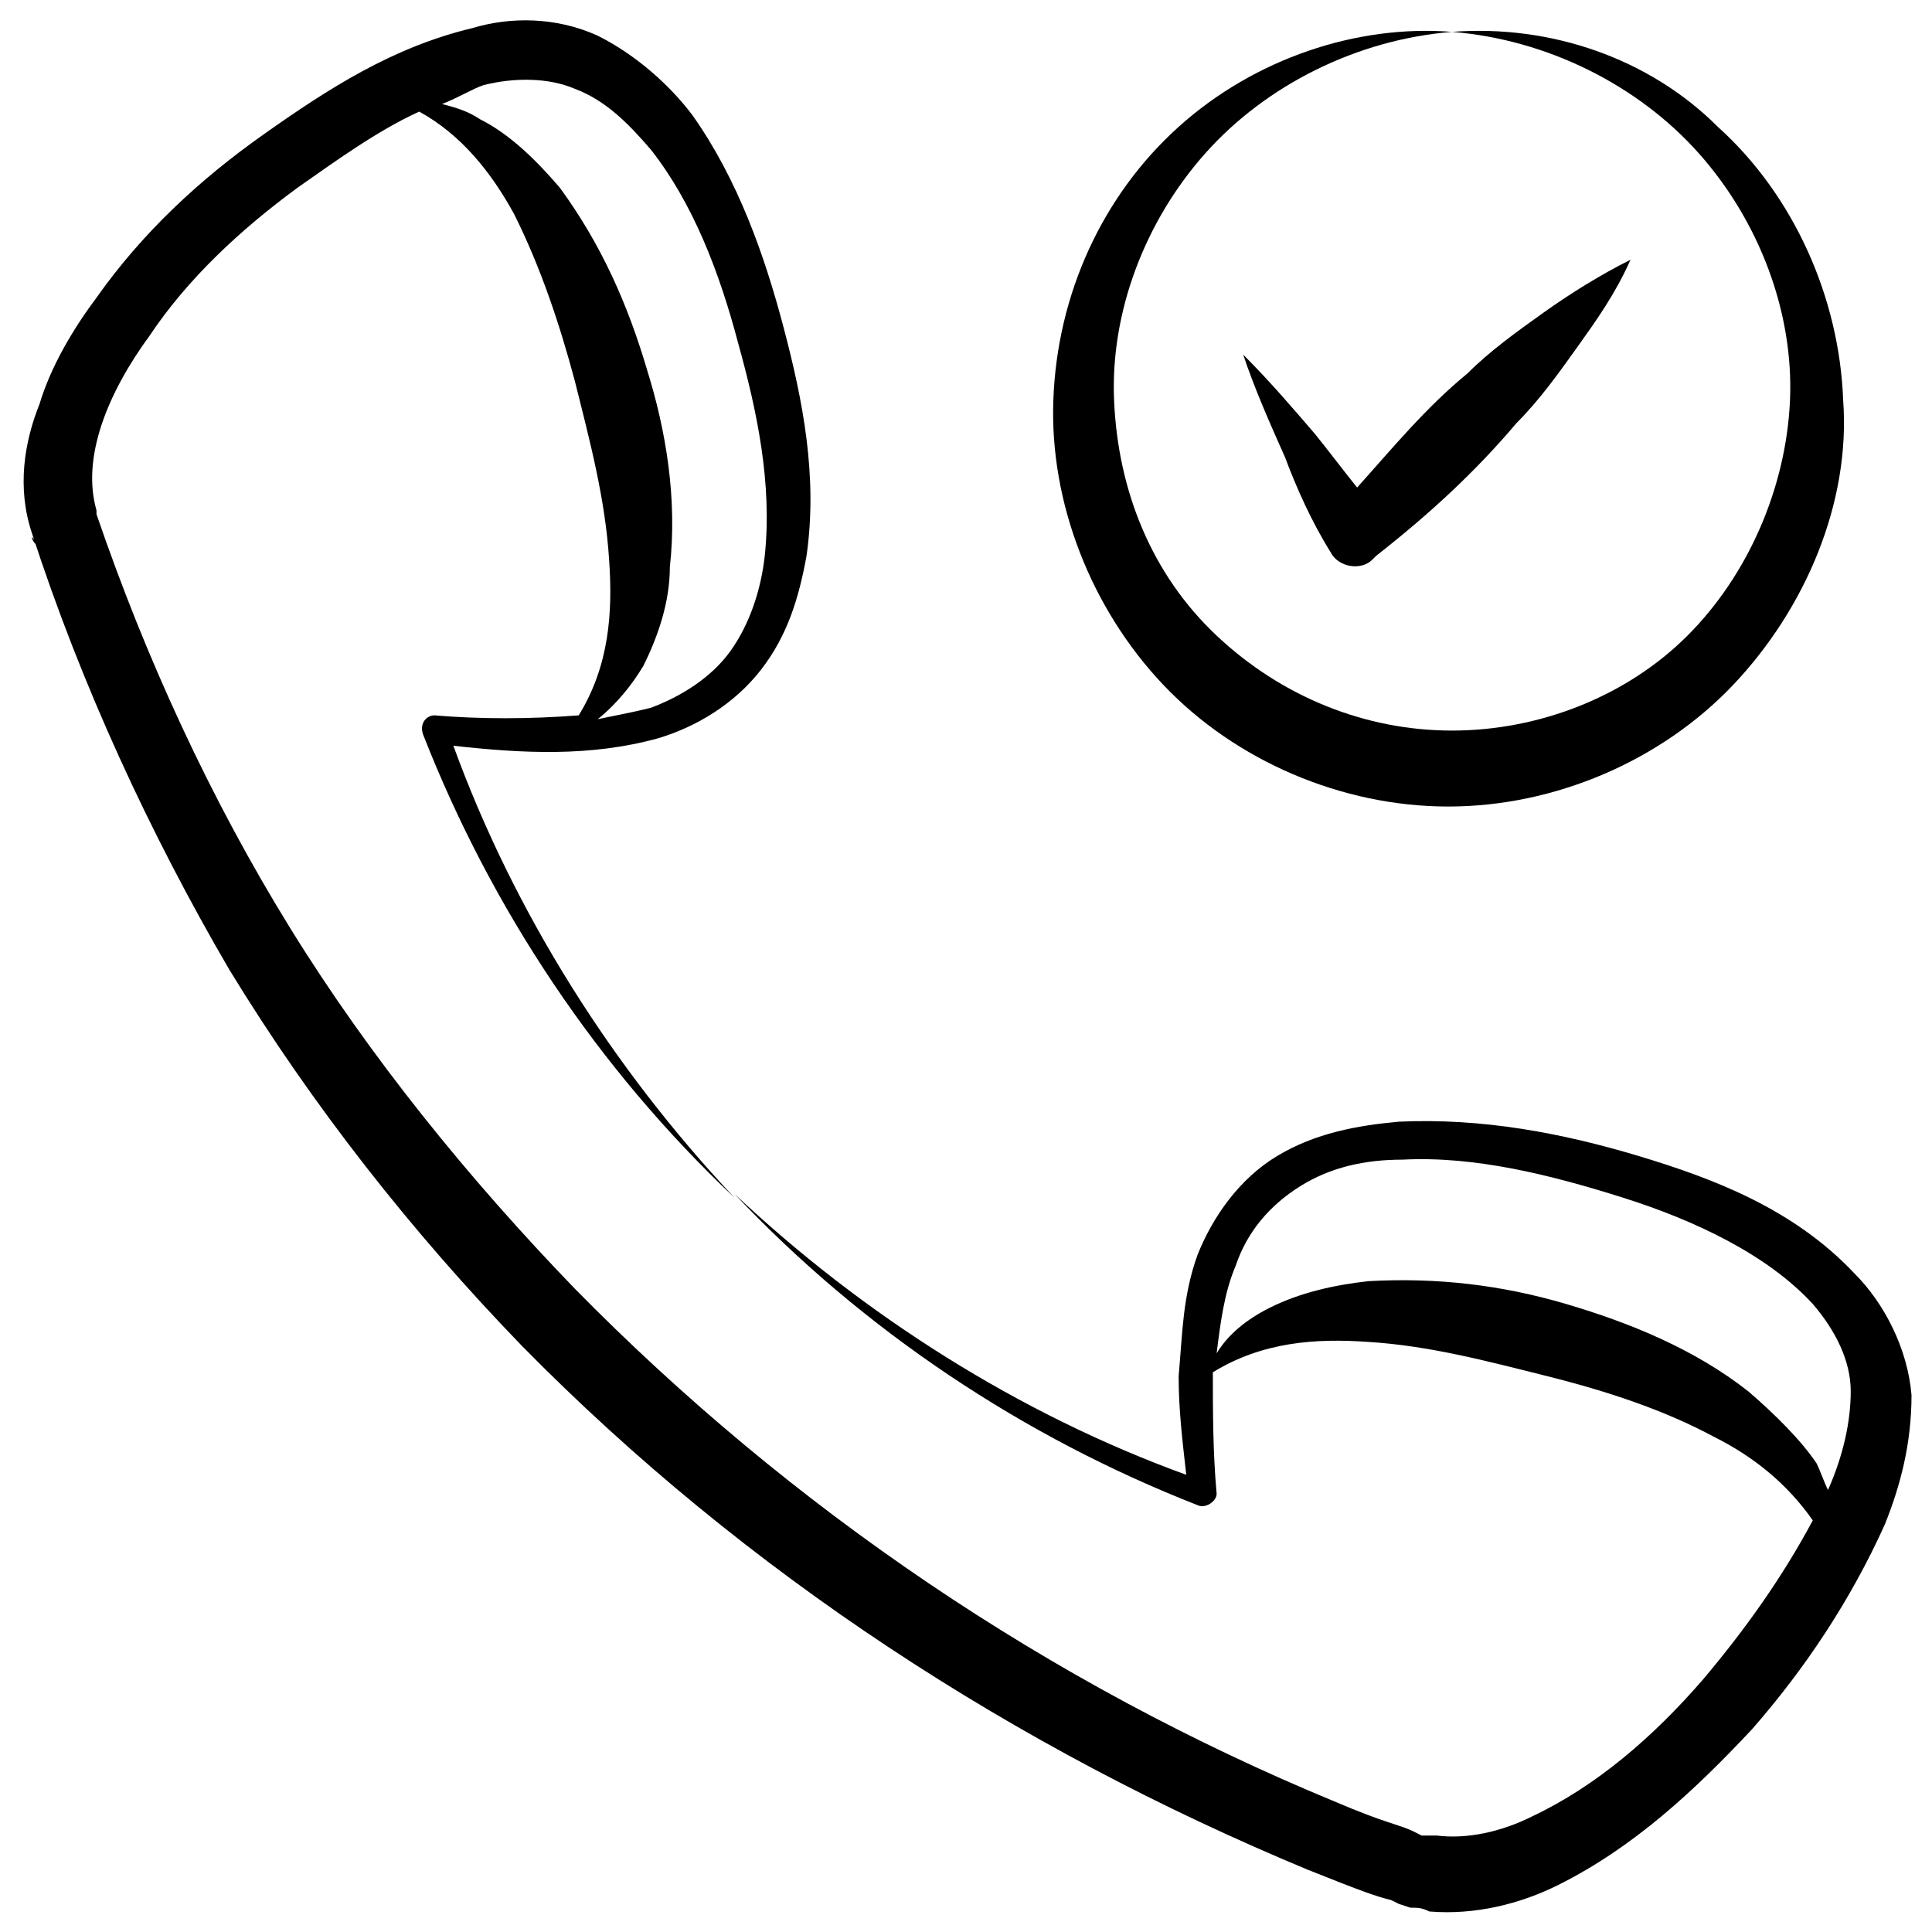 <svg width="48" height="48" viewBox="0 0 48 48" fill="none" xmlns="http://www.w3.org/2000/svg">
<path d="M36.076 0.792C38.434 0.981 40.698 2.113 42.208 3.811C43.717 5.509 44.566 7.773 44.472 9.943C44.377 12.113 43.434 14.283 41.925 15.792C40.415 17.302 38.245 18.151 36.076 18.151C33.906 18.151 31.83 17.302 30.227 15.792C28.623 14.283 27.774 12.207 27.679 9.943C27.585 7.773 28.434 5.509 29.944 3.811C31.453 2.113 33.717 0.981 36.076 0.792C33.717 0.604 31.17 1.453 29.283 3.151C27.396 4.849 26.264 7.302 26.17 9.943C26.076 12.491 27.113 15.132 28.906 17.019C30.698 18.906 33.34 20.038 35.981 20.038C38.623 20.038 41.264 18.906 43.057 17.019C44.849 15.132 45.981 12.491 45.793 9.943C45.698 7.396 44.566 4.849 42.679 3.151C40.981 1.453 38.529 0.604 36.076 0.792Z" fill="black"/>
<path d="M33.057 13.717C33.245 14.094 33.812 14.188 34.094 13.905L34.189 13.811C35.51 12.773 36.642 11.736 37.679 10.509C38.245 9.943 38.717 9.283 39.189 8.622C39.66 7.962 40.132 7.302 40.51 6.453C39.755 6.83 39 7.302 38.34 7.773C37.679 8.245 37.019 8.717 36.453 9.283C35.415 10.132 34.566 11.17 33.717 12.113C33.34 11.641 33.057 11.264 32.679 10.792C32.113 10.132 31.547 9.472 30.887 8.811C31.17 9.66 31.547 10.509 31.925 11.358C32.208 12.113 32.585 12.962 33.057 13.717Z" fill="black"/>
<path d="M0.793 13.245C0.793 13.339 0.793 13.339 0.793 13.245C2.019 17.019 3.717 20.698 5.699 24.094C7.774 27.491 10.227 30.604 12.963 33.434C18.529 39.094 25.227 43.434 32.491 46.453C33.906 47.019 34.189 47.113 34.566 47.208L34.755 47.302L35.038 47.396C35.227 47.396 35.321 47.396 35.51 47.49C36.642 47.585 37.774 47.302 38.717 46.83C40.604 45.887 42.114 44.472 43.529 42.962C44.849 41.453 45.981 39.755 46.831 37.868C47.208 36.924 47.491 35.887 47.491 34.66C47.397 33.528 46.831 32.396 46.076 31.641C44.566 30.038 42.585 29.283 40.699 28.717C38.812 28.151 36.831 27.773 34.755 27.868C33.717 27.962 32.68 28.151 31.736 28.717C30.793 29.283 30.133 30.226 29.755 31.17C29.378 32.208 29.378 33.151 29.283 34.189C29.283 35.038 29.378 35.792 29.472 36.641C25.321 35.132 21.453 32.679 18.246 29.66C21.453 33.056 25.416 35.698 29.755 37.396C29.944 37.49 30.227 37.302 30.227 37.113C30.133 36.075 30.133 35.038 30.133 34.094C31.359 33.34 32.68 33.245 34 33.34C35.51 33.434 36.925 33.811 38.434 34.189C39.944 34.566 41.359 35.038 42.585 35.698C43.529 36.17 44.378 36.83 45.038 37.773C44.283 39.189 43.34 40.509 42.302 41.736C41.076 43.151 39.661 44.377 38.057 45.132C37.302 45.509 36.453 45.698 35.699 45.604H35.416H35.321L35.133 45.509C34.755 45.321 34.472 45.321 33.151 44.755C26.076 41.83 19.661 37.49 14.283 32.019C11.642 29.283 9.189 26.264 7.208 23.056C5.227 19.849 3.623 16.358 2.397 12.774V12.679C2.019 11.358 2.68 9.755 3.717 8.34C4.661 6.924 5.982 5.698 7.397 4.66C8.34 4 9.378 3.245 10.415 2.773C11.453 3.34 12.208 4.283 12.774 5.321C13.434 6.641 13.906 8.057 14.283 9.472C14.661 10.981 15.038 12.396 15.133 13.906C15.227 15.226 15.133 16.547 14.378 17.773C13.151 17.868 11.925 17.868 10.793 17.773C10.604 17.773 10.415 17.962 10.51 18.245C12.208 22.585 14.85 26.547 18.246 29.755C15.227 26.547 12.774 22.679 11.264 18.528C12.963 18.717 14.661 18.811 16.359 18.34C17.302 18.056 18.246 17.491 18.906 16.641C19.566 15.792 19.849 14.849 20.038 13.811C20.321 11.83 19.944 9.943 19.472 8.151C19 6.358 18.34 4.472 17.208 2.868C16.642 2.113 15.793 1.358 14.85 0.887C13.812 0.415 12.68 0.415 11.736 0.698C9.755 1.17 8.151 2.207 6.548 3.34C4.944 4.472 3.529 5.792 2.397 7.396C1.831 8.151 1.265 9.094 0.982 10.038C0.604 10.981 0.415 12.113 0.793 13.245C0.699 13.245 0.793 13.245 0.793 13.245ZM43.434 34.566C42.114 33.528 40.51 32.868 38.906 32.396C37.302 31.924 35.699 31.736 34 31.83C33.151 31.924 32.302 32.113 31.548 32.49C30.982 32.773 30.51 33.151 30.227 33.623C30.321 32.868 30.416 32.113 30.698 31.453C30.982 30.604 31.548 29.943 32.302 29.472C33.057 29 33.906 28.811 34.849 28.811C36.642 28.717 38.529 29.189 40.321 29.755C42.114 30.321 43.906 31.17 45.038 32.396C45.604 33.056 45.981 33.811 45.981 34.566C45.981 35.321 45.793 36.17 45.416 37.019C45.321 36.83 45.227 36.547 45.133 36.358C44.755 35.792 44.095 35.132 43.434 34.566ZM12.019 2.113C12.774 1.924 13.623 1.924 14.283 2.207C15.038 2.49 15.604 3.057 16.17 3.717C17.208 5.038 17.868 6.736 18.34 8.528C18.812 10.226 19.189 12.019 19 13.811C18.906 14.66 18.623 15.509 18.151 16.17C17.68 16.83 16.925 17.302 16.17 17.585C15.793 17.679 15.321 17.773 14.85 17.868C15.321 17.491 15.698 17.019 15.982 16.547C16.359 15.792 16.642 14.943 16.642 14.094C16.831 12.396 16.548 10.698 16.076 9.189C15.604 7.585 14.944 6.075 13.906 4.66C13.34 4 12.68 3.34 11.925 2.962C11.642 2.773 11.359 2.679 10.982 2.585C11.453 2.396 11.736 2.207 12.019 2.113ZM0.982 13.623C0.887 13.528 0.887 13.434 0.793 13.339C0.793 13.434 0.887 13.528 0.982 13.623ZM0.699 12.868V12.962C0.699 12.962 0.699 12.962 0.699 12.868C0.699 12.962 0.699 12.962 0.699 12.868Z" fill="black"/>
</svg>
